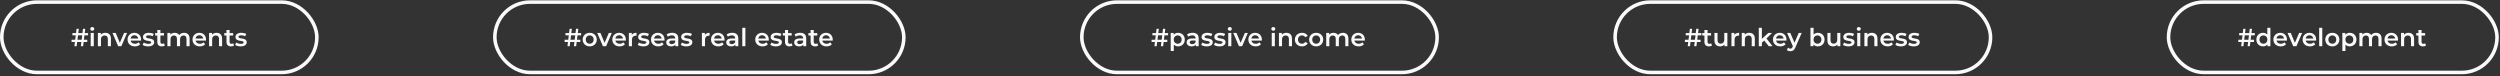 <?xml version="1.0" encoding="UTF-8"?> <svg xmlns="http://www.w3.org/2000/svg" width="1118" height="34" viewBox="0 0 1118 34" fill="none"><rect x="0" y="0" width="1118" height="34" fill="#333333" stroke="none"/><rect x="0.794" y="0.936" width="140.905" height="31.46" rx="15.73" stroke="#FAFAFA" stroke-width="1.587"></rect><path d="M36.157 20.666L37.113 12.888H38.124L37.168 20.666H36.157ZM32.002 18.777V17.766H39.024V18.777H32.002ZM33.268 20.666L34.235 12.888H35.246L34.279 20.666H33.268ZM32.379 15.788V14.777H39.379L39.391 15.788H32.379ZM40.556 20.666V14.733H41.945V20.666H40.556ZM41.257 13.755C40.997 13.755 40.782 13.673 40.612 13.511C40.449 13.348 40.368 13.151 40.368 12.922C40.368 12.684 40.449 12.488 40.612 12.333C40.782 12.17 40.997 12.088 41.257 12.088C41.516 12.088 41.727 12.166 41.89 12.322C42.06 12.47 42.145 12.659 42.145 12.888C42.145 13.133 42.064 13.34 41.901 13.511C41.738 13.673 41.523 13.755 41.257 13.755ZM47.135 14.666C47.609 14.666 48.031 14.759 48.402 14.944C48.779 15.129 49.076 15.414 49.291 15.799C49.505 16.177 49.613 16.666 49.613 17.266V20.666H48.224V17.444C48.224 16.918 48.098 16.525 47.846 16.266C47.602 16.007 47.257 15.877 46.813 15.877C46.487 15.877 46.198 15.944 45.946 16.077C45.694 16.21 45.498 16.41 45.357 16.677C45.224 16.936 45.157 17.266 45.157 17.666V20.666H43.768V14.733H45.09V16.333L44.857 15.844C45.065 15.466 45.365 15.177 45.757 14.977C46.157 14.77 46.617 14.666 47.135 14.666ZM52.844 20.666L50.3 14.733H51.744L53.933 19.966H53.222L55.488 14.733H56.822L54.277 20.666H52.844ZM60.316 20.744C59.657 20.744 59.079 20.614 58.583 20.355C58.094 20.088 57.712 19.725 57.438 19.266C57.171 18.807 57.038 18.285 57.038 17.699C57.038 17.107 57.168 16.584 57.427 16.133C57.694 15.673 58.057 15.314 58.516 15.055C58.983 14.796 59.512 14.666 60.105 14.666C60.683 14.666 61.197 14.792 61.649 15.044C62.101 15.296 62.457 15.651 62.716 16.11C62.975 16.57 63.105 17.11 63.105 17.733C63.105 17.792 63.101 17.859 63.094 17.933C63.094 18.007 63.09 18.077 63.083 18.144H58.138V17.222H62.349L61.805 17.511C61.812 17.17 61.742 16.87 61.594 16.61C61.446 16.351 61.242 16.148 60.983 15.999C60.731 15.851 60.438 15.777 60.105 15.777C59.764 15.777 59.464 15.851 59.205 15.999C58.953 16.148 58.753 16.355 58.605 16.622C58.464 16.881 58.394 17.188 58.394 17.544V17.766C58.394 18.122 58.475 18.436 58.638 18.71C58.801 18.985 59.031 19.196 59.327 19.344C59.623 19.492 59.964 19.566 60.349 19.566C60.683 19.566 60.983 19.514 61.249 19.41C61.516 19.307 61.753 19.144 61.96 18.922L62.705 19.777C62.438 20.088 62.101 20.329 61.694 20.499C61.294 20.662 60.834 20.744 60.316 20.744ZM66.272 20.744C65.776 20.744 65.298 20.681 64.839 20.555C64.387 20.422 64.028 20.262 63.761 20.077L64.294 19.022C64.561 19.192 64.88 19.333 65.25 19.444C65.62 19.555 65.991 19.61 66.361 19.61C66.798 19.61 67.113 19.551 67.306 19.433C67.506 19.314 67.606 19.155 67.606 18.955C67.606 18.792 67.539 18.67 67.406 18.588C67.272 18.499 67.098 18.433 66.883 18.388C66.668 18.344 66.428 18.303 66.161 18.266C65.902 18.229 65.639 18.181 65.372 18.122C65.113 18.055 64.876 17.962 64.661 17.844C64.446 17.718 64.272 17.551 64.139 17.344C64.006 17.136 63.939 16.862 63.939 16.522C63.939 16.144 64.046 15.818 64.261 15.544C64.476 15.262 64.776 15.047 65.161 14.899C65.554 14.744 66.017 14.666 66.55 14.666C66.95 14.666 67.354 14.71 67.761 14.799C68.168 14.888 68.506 15.014 68.772 15.177L68.239 16.233C67.957 16.062 67.672 15.947 67.383 15.888C67.102 15.822 66.82 15.788 66.539 15.788C66.117 15.788 65.802 15.851 65.594 15.977C65.394 16.103 65.294 16.262 65.294 16.455C65.294 16.633 65.361 16.766 65.494 16.855C65.628 16.944 65.802 17.014 66.017 17.066C66.231 17.118 66.469 17.162 66.728 17.199C66.994 17.229 67.257 17.277 67.517 17.344C67.776 17.41 68.013 17.503 68.228 17.622C68.45 17.733 68.628 17.892 68.761 18.099C68.894 18.307 68.961 18.577 68.961 18.91C68.961 19.281 68.85 19.603 68.628 19.877C68.413 20.151 68.106 20.366 67.706 20.522C67.306 20.67 66.828 20.744 66.272 20.744ZM72.391 20.744C71.739 20.744 71.235 20.577 70.879 20.244C70.524 19.903 70.346 19.403 70.346 18.744V13.422H71.735V18.71C71.735 18.992 71.805 19.21 71.946 19.366C72.094 19.522 72.298 19.599 72.557 19.599C72.868 19.599 73.128 19.518 73.335 19.355L73.724 20.344C73.561 20.477 73.361 20.577 73.124 20.644C72.887 20.71 72.642 20.744 72.391 20.744ZM69.368 15.888V14.777H73.324V15.888H69.368ZM82.355 14.666C82.829 14.666 83.248 14.759 83.611 14.944C83.981 15.129 84.27 15.414 84.478 15.799C84.685 16.177 84.789 16.666 84.789 17.266V20.666H83.4V17.444C83.4 16.918 83.285 16.525 83.055 16.266C82.826 16.007 82.496 15.877 82.066 15.877C81.763 15.877 81.492 15.944 81.255 16.077C81.026 16.21 80.844 16.407 80.711 16.666C80.585 16.925 80.522 17.255 80.522 17.655V20.666H79.133V17.444C79.133 16.918 79.018 16.525 78.789 16.266C78.559 16.007 78.229 15.877 77.8 15.877C77.496 15.877 77.226 15.944 76.989 16.077C76.759 16.21 76.578 16.407 76.444 16.666C76.318 16.925 76.255 17.255 76.255 17.655V20.666H74.866V14.733H76.189V16.311L75.955 15.844C76.155 15.459 76.444 15.166 76.822 14.966C77.207 14.766 77.644 14.666 78.133 14.666C78.689 14.666 79.17 14.803 79.578 15.077C79.992 15.351 80.266 15.766 80.4 16.322L79.855 16.133C80.048 15.688 80.366 15.333 80.811 15.066C81.255 14.799 81.77 14.666 82.355 14.666ZM89.363 20.744C88.704 20.744 88.126 20.614 87.63 20.355C87.141 20.088 86.76 19.725 86.485 19.266C86.219 18.807 86.085 18.285 86.085 17.699C86.085 17.107 86.215 16.584 86.474 16.133C86.741 15.673 87.104 15.314 87.563 15.055C88.03 14.796 88.559 14.666 89.152 14.666C89.73 14.666 90.245 14.792 90.697 15.044C91.148 15.296 91.504 15.651 91.763 16.11C92.022 16.57 92.152 17.11 92.152 17.733C92.152 17.792 92.148 17.859 92.141 17.933C92.141 18.007 92.137 18.077 92.13 18.144H87.185V17.222H91.397L90.852 17.511C90.859 17.17 90.789 16.87 90.641 16.61C90.493 16.351 90.289 16.148 90.03 15.999C89.778 15.851 89.485 15.777 89.152 15.777C88.811 15.777 88.511 15.851 88.252 15.999C88 16.148 87.8 16.355 87.652 16.622C87.511 16.881 87.441 17.188 87.441 17.544V17.766C87.441 18.122 87.522 18.436 87.685 18.71C87.848 18.985 88.078 19.196 88.374 19.344C88.671 19.492 89.011 19.566 89.397 19.566C89.73 19.566 90.03 19.514 90.296 19.41C90.563 19.307 90.8 19.144 91.008 18.922L91.752 19.777C91.485 20.088 91.148 20.329 90.741 20.499C90.341 20.662 89.882 20.744 89.363 20.744ZM96.853 14.666C97.327 14.666 97.749 14.759 98.12 14.944C98.497 15.129 98.794 15.414 99.008 15.799C99.223 16.177 99.331 16.666 99.331 17.266V20.666H97.942V17.444C97.942 16.918 97.816 16.525 97.564 16.266C97.32 16.007 96.975 15.877 96.531 15.877C96.205 15.877 95.916 15.944 95.664 16.077C95.412 16.21 95.216 16.41 95.075 16.677C94.942 16.936 94.875 17.266 94.875 17.666V20.666H93.486V14.733H94.808V16.333L94.575 15.844C94.782 15.466 95.082 15.177 95.475 14.977C95.875 14.77 96.334 14.666 96.853 14.666ZM103.326 20.744C102.674 20.744 102.17 20.577 101.815 20.244C101.459 19.903 101.281 19.403 101.281 18.744V13.422H102.67V18.71C102.67 18.992 102.741 19.21 102.881 19.366C103.03 19.522 103.233 19.599 103.493 19.599C103.804 19.599 104.063 19.518 104.27 19.355L104.659 20.344C104.496 20.477 104.296 20.577 104.059 20.644C103.822 20.71 103.578 20.744 103.326 20.744ZM100.304 15.888V14.777H104.259V15.888H100.304ZM107.635 20.744C107.139 20.744 106.661 20.681 106.202 20.555C105.75 20.422 105.391 20.262 105.124 20.077L105.657 19.022C105.924 19.192 106.242 19.333 106.613 19.444C106.983 19.555 107.354 19.61 107.724 19.61C108.161 19.61 108.476 19.551 108.668 19.433C108.868 19.314 108.968 19.155 108.968 18.955C108.968 18.792 108.902 18.67 108.768 18.588C108.635 18.499 108.461 18.433 108.246 18.388C108.031 18.344 107.791 18.303 107.524 18.266C107.265 18.229 107.002 18.181 106.735 18.122C106.476 18.055 106.239 17.962 106.024 17.844C105.809 17.718 105.635 17.551 105.502 17.344C105.368 17.136 105.302 16.862 105.302 16.522C105.302 16.144 105.409 15.818 105.624 15.544C105.839 15.262 106.139 15.047 106.524 14.899C106.917 14.744 107.38 14.666 107.913 14.666C108.313 14.666 108.717 14.71 109.124 14.799C109.531 14.888 109.868 15.014 110.135 15.177L109.602 16.233C109.32 16.062 109.035 15.947 108.746 15.888C108.465 15.822 108.183 15.788 107.902 15.788C107.48 15.788 107.165 15.851 106.957 15.977C106.757 16.103 106.657 16.262 106.657 16.455C106.657 16.633 106.724 16.766 106.857 16.855C106.991 16.944 107.165 17.014 107.38 17.066C107.594 17.118 107.831 17.162 108.091 17.199C108.357 17.229 108.62 17.277 108.88 17.344C109.139 17.41 109.376 17.503 109.591 17.622C109.813 17.733 109.991 17.892 110.124 18.099C110.257 18.307 110.324 18.577 110.324 18.91C110.324 19.281 110.213 19.603 109.991 19.877C109.776 20.151 109.468 20.366 109.068 20.522C108.668 20.67 108.191 20.744 107.635 20.744Z" fill="#FAFAFA"></path><rect x="221.286" y="0.936" width="182.905" height="31.46" rx="15.73" stroke="#FAFAFA" stroke-width="1.587"></rect><path d="M256.649 20.666L257.605 12.888H258.616L257.661 20.666H256.649ZM252.494 18.777V17.766H259.516V18.777H252.494ZM253.761 20.666L254.727 12.888H255.738L254.772 20.666H253.761ZM252.872 15.788V14.777H259.872L259.883 15.788H252.872ZM263.715 20.744C263.108 20.744 262.567 20.614 262.093 20.355C261.619 20.088 261.245 19.725 260.971 19.266C260.697 18.807 260.56 18.285 260.56 17.699C260.56 17.107 260.697 16.584 260.971 16.133C261.245 15.673 261.619 15.314 262.093 15.055C262.567 14.796 263.108 14.666 263.715 14.666C264.33 14.666 264.875 14.796 265.349 15.055C265.83 15.314 266.204 15.67 266.471 16.122C266.745 16.573 266.882 17.099 266.882 17.699C266.882 18.285 266.745 18.807 266.471 19.266C266.204 19.725 265.83 20.088 265.349 20.355C264.875 20.614 264.33 20.744 263.715 20.744ZM263.715 19.555C264.056 19.555 264.36 19.481 264.626 19.333C264.893 19.184 265.101 18.97 265.249 18.688C265.404 18.407 265.482 18.077 265.482 17.699C265.482 17.314 265.404 16.985 265.249 16.71C265.101 16.429 264.893 16.214 264.626 16.066C264.36 15.918 264.06 15.844 263.726 15.844C263.386 15.844 263.082 15.918 262.815 16.066C262.556 16.214 262.349 16.429 262.193 16.71C262.038 16.985 261.96 17.314 261.96 17.699C261.96 18.077 262.038 18.407 262.193 18.688C262.349 18.97 262.556 19.184 262.815 19.333C263.082 19.481 263.382 19.555 263.715 19.555ZM269.625 20.666L267.081 14.733H268.525L270.714 19.966H270.003L272.27 14.733H273.603L271.059 20.666H269.625ZM277.097 20.744C276.438 20.744 275.86 20.614 275.364 20.355C274.875 20.088 274.493 19.725 274.219 19.266C273.953 18.807 273.819 18.285 273.819 17.699C273.819 17.107 273.949 16.584 274.208 16.133C274.475 15.673 274.838 15.314 275.297 15.055C275.764 14.796 276.293 14.666 276.886 14.666C277.464 14.666 277.979 14.792 278.43 15.044C278.882 15.296 279.238 15.651 279.497 16.11C279.756 16.57 279.886 17.11 279.886 17.733C279.886 17.792 279.882 17.859 279.875 17.933C279.875 18.007 279.871 18.077 279.864 18.144H274.919V17.222H279.13L278.586 17.511C278.593 17.17 278.523 16.87 278.375 16.61C278.227 16.351 278.023 16.148 277.764 15.999C277.512 15.851 277.219 15.777 276.886 15.777C276.545 15.777 276.245 15.851 275.986 15.999C275.734 16.148 275.534 16.355 275.386 16.622C275.245 16.881 275.175 17.188 275.175 17.544V17.766C275.175 18.122 275.256 18.436 275.419 18.71C275.582 18.985 275.812 19.196 276.108 19.344C276.405 19.492 276.745 19.566 277.13 19.566C277.464 19.566 277.764 19.514 278.03 19.41C278.297 19.307 278.534 19.144 278.742 18.922L279.486 19.777C279.219 20.088 278.882 20.329 278.475 20.499C278.075 20.662 277.616 20.744 277.097 20.744ZM281.22 20.666V14.733H282.542V16.366L282.387 15.888C282.565 15.488 282.842 15.184 283.22 14.977C283.605 14.77 284.083 14.666 284.653 14.666V15.988C284.594 15.973 284.539 15.966 284.487 15.966C284.435 15.959 284.383 15.955 284.331 15.955C283.805 15.955 283.387 16.11 283.076 16.422C282.765 16.725 282.609 17.181 282.609 17.788V20.666H281.22ZM287.719 20.744C287.223 20.744 286.745 20.681 286.286 20.555C285.834 20.422 285.475 20.262 285.208 20.077L285.741 19.022C286.008 19.192 286.327 19.333 286.697 19.444C287.067 19.555 287.438 19.61 287.808 19.61C288.245 19.61 288.56 19.551 288.753 19.433C288.953 19.314 289.053 19.155 289.053 18.955C289.053 18.792 288.986 18.67 288.853 18.588C288.719 18.499 288.545 18.433 288.33 18.388C288.116 18.344 287.875 18.303 287.608 18.266C287.349 18.229 287.086 18.181 286.819 18.122C286.56 18.055 286.323 17.962 286.108 17.844C285.893 17.718 285.719 17.551 285.586 17.344C285.453 17.136 285.386 16.862 285.386 16.522C285.386 16.144 285.493 15.818 285.708 15.544C285.923 15.262 286.223 15.047 286.608 14.899C287.001 14.744 287.464 14.666 287.997 14.666C288.397 14.666 288.801 14.71 289.208 14.799C289.616 14.888 289.953 15.014 290.219 15.177L289.686 16.233C289.404 16.062 289.119 15.947 288.83 15.888C288.549 15.822 288.267 15.788 287.986 15.788C287.564 15.788 287.249 15.851 287.041 15.977C286.841 16.103 286.741 16.262 286.741 16.455C286.741 16.633 286.808 16.766 286.941 16.855C287.075 16.944 287.249 17.014 287.464 17.066C287.679 17.118 287.916 17.162 288.175 17.199C288.441 17.229 288.704 17.277 288.964 17.344C289.223 17.41 289.46 17.503 289.675 17.622C289.897 17.733 290.075 17.892 290.208 18.099C290.341 18.307 290.408 18.577 290.408 18.91C290.408 19.281 290.297 19.603 290.075 19.877C289.86 20.151 289.553 20.366 289.153 20.522C288.753 20.67 288.275 20.744 287.719 20.744ZM294.393 20.744C293.734 20.744 293.156 20.614 292.66 20.355C292.171 20.088 291.789 19.725 291.515 19.266C291.249 18.807 291.115 18.285 291.115 17.699C291.115 17.107 291.245 16.584 291.504 16.133C291.771 15.673 292.134 15.314 292.593 15.055C293.06 14.796 293.589 14.666 294.182 14.666C294.76 14.666 295.275 14.792 295.726 15.044C296.178 15.296 296.534 15.651 296.793 16.11C297.052 16.57 297.182 17.11 297.182 17.733C297.182 17.792 297.178 17.859 297.171 17.933C297.171 18.007 297.167 18.077 297.16 18.144H292.215V17.222H296.426L295.882 17.511C295.889 17.17 295.819 16.87 295.671 16.61C295.523 16.351 295.319 16.148 295.06 15.999C294.808 15.851 294.515 15.777 294.182 15.777C293.841 15.777 293.541 15.851 293.282 15.999C293.03 16.148 292.83 16.355 292.682 16.622C292.541 16.881 292.471 17.188 292.471 17.544V17.766C292.471 18.122 292.552 18.436 292.715 18.71C292.878 18.985 293.108 19.196 293.404 19.344C293.701 19.492 294.041 19.566 294.426 19.566C294.76 19.566 295.06 19.514 295.326 19.41C295.593 19.307 295.83 19.144 296.038 18.922L296.782 19.777C296.515 20.088 296.178 20.329 295.771 20.499C295.371 20.662 294.912 20.744 294.393 20.744ZM302.009 20.666V19.466L301.931 19.21V17.11C301.931 16.703 301.809 16.388 301.564 16.166C301.32 15.936 300.95 15.822 300.453 15.822C300.12 15.822 299.79 15.873 299.464 15.977C299.146 16.081 298.876 16.225 298.653 16.41L298.109 15.399C298.427 15.155 298.805 14.973 299.242 14.855C299.687 14.729 300.146 14.666 300.62 14.666C301.479 14.666 302.142 14.873 302.609 15.288C303.083 15.696 303.32 16.329 303.32 17.188V20.666H302.009ZM300.142 20.744C299.698 20.744 299.309 20.67 298.976 20.522C298.642 20.366 298.383 20.155 298.198 19.888C298.02 19.614 297.931 19.307 297.931 18.966C297.931 18.633 298.009 18.333 298.164 18.066C298.327 17.799 298.59 17.588 298.953 17.433C299.316 17.277 299.798 17.199 300.398 17.199H302.12V18.122H300.498C300.024 18.122 299.705 18.199 299.542 18.355C299.379 18.503 299.298 18.688 299.298 18.91C299.298 19.162 299.398 19.362 299.598 19.511C299.798 19.659 300.076 19.733 300.431 19.733C300.772 19.733 301.076 19.655 301.342 19.499C301.616 19.344 301.813 19.114 301.931 18.811L302.164 19.644C302.031 19.992 301.79 20.262 301.442 20.455C301.102 20.648 300.668 20.744 300.142 20.744ZM306.936 20.744C306.44 20.744 305.962 20.681 305.503 20.555C305.051 20.422 304.691 20.262 304.425 20.077L304.958 19.022C305.225 19.192 305.543 19.333 305.914 19.444C306.284 19.555 306.654 19.61 307.025 19.61C307.462 19.61 307.777 19.551 307.969 19.433C308.169 19.314 308.269 19.155 308.269 18.955C308.269 18.792 308.203 18.67 308.069 18.588C307.936 18.499 307.762 18.433 307.547 18.388C307.332 18.344 307.091 18.303 306.825 18.266C306.565 18.229 306.303 18.181 306.036 18.122C305.777 18.055 305.54 17.962 305.325 17.844C305.11 17.718 304.936 17.551 304.803 17.344C304.669 17.136 304.603 16.862 304.603 16.522C304.603 16.144 304.71 15.818 304.925 15.544C305.14 15.262 305.44 15.047 305.825 14.899C306.217 14.744 306.68 14.666 307.214 14.666C307.614 14.666 308.017 14.71 308.425 14.799C308.832 14.888 309.169 15.014 309.436 15.177L308.903 16.233C308.621 16.062 308.336 15.947 308.047 15.888C307.765 15.822 307.484 15.788 307.203 15.788C306.78 15.788 306.465 15.851 306.258 15.977C306.058 16.103 305.958 16.262 305.958 16.455C305.958 16.633 306.025 16.766 306.158 16.855C306.291 16.944 306.465 17.014 306.68 17.066C306.895 17.118 307.132 17.162 307.391 17.199C307.658 17.229 307.921 17.277 308.18 17.344C308.44 17.41 308.677 17.503 308.891 17.622C309.114 17.733 309.291 17.892 309.425 18.099C309.558 18.307 309.625 18.577 309.625 18.91C309.625 19.281 309.514 19.603 309.291 19.877C309.077 20.151 308.769 20.366 308.369 20.522C307.969 20.67 307.491 20.744 306.936 20.744ZM313.892 20.666V14.733H315.214V16.366L315.058 15.888C315.236 15.488 315.514 15.184 315.892 14.977C316.277 14.77 316.755 14.666 317.325 14.666V15.988C317.266 15.973 317.21 15.966 317.158 15.966C317.106 15.959 317.055 15.955 317.003 15.955C316.477 15.955 316.058 16.11 315.747 16.422C315.436 16.725 315.28 17.181 315.28 17.788V20.666H313.892ZM321.238 20.744C320.578 20.744 320.001 20.614 319.504 20.355C319.016 20.088 318.634 19.725 318.36 19.266C318.093 18.807 317.96 18.285 317.96 17.699C317.96 17.107 318.09 16.584 318.349 16.133C318.616 15.673 318.978 15.314 319.438 15.055C319.904 14.796 320.434 14.666 321.027 14.666C321.604 14.666 322.119 14.792 322.571 15.044C323.023 15.296 323.378 15.651 323.638 16.11C323.897 16.57 324.027 17.11 324.027 17.733C324.027 17.792 324.023 17.859 324.016 17.933C324.016 18.007 324.012 18.077 324.004 18.144H319.06V17.222H323.271L322.727 17.511C322.734 17.17 322.664 16.87 322.516 16.61C322.367 16.351 322.164 16.148 321.904 15.999C321.653 15.851 321.36 15.777 321.027 15.777C320.686 15.777 320.386 15.851 320.127 15.999C319.875 16.148 319.675 16.355 319.527 16.622C319.386 16.881 319.316 17.188 319.316 17.544V17.766C319.316 18.122 319.397 18.436 319.56 18.71C319.723 18.985 319.953 19.196 320.249 19.344C320.545 19.492 320.886 19.566 321.271 19.566C321.604 19.566 321.904 19.514 322.171 19.41C322.438 19.307 322.675 19.144 322.882 18.922L323.627 19.777C323.36 20.088 323.023 20.329 322.616 20.499C322.216 20.662 321.756 20.744 321.238 20.744ZM328.854 20.666V19.466L328.776 19.21V17.11C328.776 16.703 328.654 16.388 328.409 16.166C328.165 15.936 327.794 15.822 327.298 15.822C326.965 15.822 326.635 15.873 326.309 15.977C325.991 16.081 325.72 16.225 325.498 16.41L324.954 15.399C325.272 15.155 325.65 14.973 326.087 14.855C326.531 14.729 326.991 14.666 327.465 14.666C328.324 14.666 328.987 14.873 329.454 15.288C329.928 15.696 330.165 16.329 330.165 17.188V20.666H328.854ZM326.987 20.744C326.542 20.744 326.154 20.67 325.82 20.522C325.487 20.366 325.228 20.155 325.042 19.888C324.865 19.614 324.776 19.307 324.776 18.966C324.776 18.633 324.854 18.333 325.009 18.066C325.172 17.799 325.435 17.588 325.798 17.433C326.161 17.277 326.642 17.199 327.242 17.199H328.965V18.122H327.342C326.868 18.122 326.55 18.199 326.387 18.355C326.224 18.503 326.142 18.688 326.142 18.91C326.142 19.162 326.242 19.362 326.442 19.511C326.642 19.659 326.92 19.733 327.276 19.733C327.617 19.733 327.92 19.655 328.187 19.499C328.461 19.344 328.657 19.114 328.776 18.811L329.009 19.644C328.876 19.992 328.635 20.262 328.287 20.455C327.946 20.648 327.513 20.744 326.987 20.744ZM331.947 20.666V12.422H333.336V20.666H331.947ZM341.019 20.744C340.359 20.744 339.782 20.614 339.285 20.355C338.796 20.088 338.415 19.725 338.141 19.266C337.874 18.807 337.741 18.285 337.741 17.699C337.741 17.107 337.87 16.584 338.13 16.133C338.396 15.673 338.759 15.314 339.219 15.055C339.685 14.796 340.215 14.666 340.807 14.666C341.385 14.666 341.9 14.792 342.352 15.044C342.804 15.296 343.159 15.651 343.419 16.11C343.678 16.57 343.807 17.11 343.807 17.733C343.807 17.792 343.804 17.859 343.796 17.933C343.796 18.007 343.793 18.077 343.785 18.144H338.841V17.222H343.052L342.507 17.511C342.515 17.17 342.444 16.87 342.296 16.61C342.148 16.351 341.944 16.148 341.685 15.999C341.433 15.851 341.141 15.777 340.807 15.777C340.467 15.777 340.167 15.851 339.907 15.999C339.656 16.148 339.456 16.355 339.307 16.622C339.167 16.881 339.096 17.188 339.096 17.544V17.766C339.096 18.122 339.178 18.436 339.341 18.71C339.504 18.985 339.733 19.196 340.03 19.344C340.326 19.492 340.667 19.566 341.052 19.566C341.385 19.566 341.685 19.514 341.952 19.41C342.219 19.307 342.456 19.144 342.663 18.922L343.407 19.777C343.141 20.088 342.804 20.329 342.396 20.499C341.996 20.662 341.537 20.744 341.019 20.744ZM346.975 20.744C346.479 20.744 346.001 20.681 345.542 20.555C345.09 20.422 344.73 20.262 344.464 20.077L344.997 19.022C345.264 19.192 345.582 19.333 345.953 19.444C346.323 19.555 346.693 19.61 347.064 19.61C347.501 19.61 347.816 19.551 348.008 19.433C348.208 19.314 348.308 19.155 348.308 18.955C348.308 18.792 348.242 18.67 348.108 18.588C347.975 18.499 347.801 18.433 347.586 18.388C347.371 18.344 347.13 18.303 346.864 18.266C346.605 18.229 346.342 18.181 346.075 18.122C345.816 18.055 345.579 17.962 345.364 17.844C345.149 17.718 344.975 17.551 344.842 17.344C344.708 17.136 344.642 16.862 344.642 16.522C344.642 16.144 344.749 15.818 344.964 15.544C345.179 15.262 345.479 15.047 345.864 14.899C346.256 14.744 346.719 14.666 347.253 14.666C347.653 14.666 348.056 14.71 348.464 14.799C348.871 14.888 349.208 15.014 349.475 15.177L348.942 16.233C348.66 16.062 348.375 15.947 348.086 15.888C347.805 15.822 347.523 15.788 347.242 15.788C346.819 15.788 346.505 15.851 346.297 15.977C346.097 16.103 345.997 16.262 345.997 16.455C345.997 16.633 346.064 16.766 346.197 16.855C346.33 16.944 346.505 17.014 346.719 17.066C346.934 17.118 347.171 17.162 347.43 17.199C347.697 17.229 347.96 17.277 348.219 17.344C348.479 17.41 348.716 17.503 348.93 17.622C349.153 17.733 349.33 17.892 349.464 18.099C349.597 18.307 349.664 18.577 349.664 18.91C349.664 19.281 349.553 19.603 349.33 19.877C349.116 20.151 348.808 20.366 348.408 20.522C348.008 20.67 347.53 20.744 346.975 20.744ZM353.093 20.744C352.441 20.744 351.938 20.577 351.582 20.244C351.227 19.903 351.049 19.403 351.049 18.744V13.422H352.438V18.71C352.438 18.992 352.508 19.21 352.649 19.366C352.797 19.522 353.001 19.599 353.26 19.599C353.571 19.599 353.83 19.518 354.038 19.355L354.427 20.344C354.264 20.477 354.064 20.577 353.827 20.644C353.59 20.71 353.345 20.744 353.093 20.744ZM350.071 15.888V14.777H354.027V15.888H350.071ZM359.225 20.666V19.466L359.147 19.21V17.11C359.147 16.703 359.025 16.388 358.78 16.166C358.536 15.936 358.165 15.822 357.669 15.822C357.336 15.822 357.006 15.873 356.68 15.977C356.362 16.081 356.091 16.225 355.869 16.41L355.325 15.399C355.643 15.155 356.021 14.973 356.458 14.855C356.902 14.729 357.362 14.666 357.836 14.666C358.695 14.666 359.358 14.873 359.825 15.288C360.299 15.696 360.536 16.329 360.536 17.188V20.666H359.225ZM357.358 20.744C356.914 20.744 356.525 20.67 356.191 20.522C355.858 20.366 355.599 20.155 355.414 19.888C355.236 19.614 355.147 19.307 355.147 18.966C355.147 18.633 355.225 18.333 355.38 18.066C355.543 17.799 355.806 17.588 356.169 17.433C356.532 17.277 357.014 17.199 357.614 17.199H359.336V18.122H357.714C357.239 18.122 356.921 18.199 356.758 18.355C356.595 18.503 356.514 18.688 356.514 18.91C356.514 19.162 356.614 19.362 356.814 19.511C357.014 19.659 357.291 19.733 357.647 19.733C357.988 19.733 358.291 19.655 358.558 19.499C358.832 19.344 359.028 19.114 359.147 18.811L359.38 19.644C359.247 19.992 359.006 20.262 358.658 20.455C358.317 20.648 357.884 20.744 357.358 20.744ZM364.552 20.744C363.9 20.744 363.396 20.577 363.04 20.244C362.685 19.903 362.507 19.403 362.507 18.744V13.422H363.896V18.71C363.896 18.992 363.966 19.21 364.107 19.366C364.255 19.522 364.459 19.599 364.718 19.599C365.029 19.599 365.289 19.518 365.496 19.355L365.885 20.344C365.722 20.477 365.522 20.577 365.285 20.644C365.048 20.71 364.803 20.744 364.552 20.744ZM361.529 15.888V14.777H365.485V15.888H361.529ZM369.621 20.744C368.962 20.744 368.384 20.614 367.888 20.355C367.399 20.088 367.017 19.725 366.743 19.266C366.477 18.807 366.343 18.285 366.343 17.699C366.343 17.107 366.473 16.584 366.732 16.133C366.999 15.673 367.362 15.314 367.821 15.055C368.288 14.796 368.817 14.666 369.41 14.666C369.988 14.666 370.502 14.792 370.954 15.044C371.406 15.296 371.762 15.651 372.021 16.11C372.28 16.57 372.41 17.11 372.41 17.733C372.41 17.792 372.406 17.859 372.399 17.933C372.399 18.007 372.395 18.077 372.388 18.144H367.443V17.222H371.654L371.11 17.511C371.117 17.17 371.047 16.87 370.899 16.61C370.751 16.351 370.547 16.148 370.288 15.999C370.036 15.851 369.743 15.777 369.41 15.777C369.069 15.777 368.769 15.851 368.51 15.999C368.258 16.148 368.058 16.355 367.91 16.622C367.769 16.881 367.699 17.188 367.699 17.544V17.766C367.699 18.122 367.78 18.436 367.943 18.71C368.106 18.985 368.336 19.196 368.632 19.344C368.928 19.492 369.269 19.566 369.654 19.566C369.988 19.566 370.288 19.514 370.554 19.41C370.821 19.307 371.058 19.144 371.265 18.922L372.01 19.777C371.743 20.088 371.406 20.329 370.999 20.499C370.599 20.662 370.14 20.744 369.621 20.744Z" fill="#FAFAFA"></path><rect x="483.778" y="0.936" width="158.905" height="31.46" rx="15.73" stroke="#FAFAFA" stroke-width="1.587"></rect><path d="M519.142 20.666L520.097 12.888H521.108L520.153 20.666H519.142ZM514.986 18.777V17.766H522.008V18.777H514.986ZM516.253 20.666L517.219 12.888H518.23L517.264 20.666H516.253ZM515.364 15.788V14.777H522.364L522.375 15.788H515.364ZM526.83 20.744C526.348 20.744 525.908 20.633 525.508 20.41C525.115 20.188 524.8 19.855 524.563 19.41C524.333 18.959 524.219 18.388 524.219 17.699C524.219 17.003 524.33 16.433 524.552 15.988C524.782 15.544 525.093 15.214 525.485 14.999C525.878 14.777 526.326 14.666 526.83 14.666C527.415 14.666 527.93 14.792 528.374 15.044C528.826 15.296 529.182 15.648 529.441 16.099C529.708 16.551 529.841 17.084 529.841 17.699C529.841 18.314 529.708 18.851 529.441 19.311C529.182 19.762 528.826 20.114 528.374 20.366C527.93 20.618 527.415 20.744 526.83 20.744ZM523.541 22.822V14.733H524.863V16.133L524.819 17.71L524.93 19.288V22.822H523.541ZM526.674 19.555C527.008 19.555 527.304 19.481 527.563 19.333C527.83 19.184 528.041 18.97 528.196 18.688C528.352 18.407 528.43 18.077 528.43 17.699C528.43 17.314 528.352 16.985 528.196 16.71C528.041 16.429 527.83 16.214 527.563 16.066C527.304 15.918 527.008 15.844 526.674 15.844C526.341 15.844 526.041 15.918 525.774 16.066C525.508 16.214 525.296 16.429 525.141 16.71C524.985 16.985 524.908 17.314 524.908 17.699C524.908 18.077 524.985 18.407 525.141 18.688C525.296 18.97 525.508 19.184 525.774 19.333C526.041 19.481 526.341 19.555 526.674 19.555ZM534.738 20.666V19.466L534.66 19.21V17.11C534.66 16.703 534.538 16.388 534.293 16.166C534.049 15.936 533.678 15.822 533.182 15.822C532.849 15.822 532.519 15.873 532.193 15.977C531.875 16.081 531.604 16.225 531.382 16.41L530.838 15.399C531.156 15.155 531.534 14.973 531.971 14.855C532.415 14.729 532.875 14.666 533.349 14.666C534.208 14.666 534.871 14.873 535.338 15.288C535.812 15.696 536.049 16.329 536.049 17.188V20.666H534.738ZM532.871 20.744C532.427 20.744 532.038 20.67 531.704 20.522C531.371 20.366 531.112 20.155 530.927 19.888C530.749 19.614 530.66 19.307 530.66 18.966C530.66 18.633 530.738 18.333 530.893 18.066C531.056 17.799 531.319 17.588 531.682 17.433C532.045 17.277 532.527 17.199 533.127 17.199H534.849V18.122H533.227C532.752 18.122 532.434 18.199 532.271 18.355C532.108 18.503 532.027 18.688 532.027 18.91C532.027 19.162 532.127 19.362 532.327 19.511C532.527 19.659 532.804 19.733 533.16 19.733C533.501 19.733 533.804 19.655 534.071 19.499C534.345 19.344 534.541 19.114 534.66 18.811L534.893 19.644C534.76 19.992 534.519 20.262 534.171 20.455C533.83 20.648 533.397 20.744 532.871 20.744ZM539.665 20.744C539.168 20.744 538.691 20.681 538.231 20.555C537.779 20.422 537.42 20.262 537.153 20.077L537.687 19.022C537.953 19.192 538.272 19.333 538.642 19.444C539.013 19.555 539.383 19.61 539.753 19.61C540.191 19.61 540.505 19.551 540.698 19.433C540.898 19.314 540.998 19.155 540.998 18.955C540.998 18.792 540.931 18.67 540.798 18.588C540.665 18.499 540.491 18.433 540.276 18.388C540.061 18.344 539.82 18.303 539.553 18.266C539.294 18.229 539.031 18.181 538.765 18.122C538.505 18.055 538.268 17.962 538.053 17.844C537.839 17.718 537.665 17.551 537.531 17.344C537.398 17.136 537.331 16.862 537.331 16.522C537.331 16.144 537.439 15.818 537.653 15.544C537.868 15.262 538.168 15.047 538.553 14.899C538.946 14.744 539.409 14.666 539.942 14.666C540.342 14.666 540.746 14.71 541.153 14.799C541.561 14.888 541.898 15.014 542.165 15.177L541.631 16.233C541.35 16.062 541.065 15.947 540.776 15.888C540.494 15.822 540.213 15.788 539.931 15.788C539.509 15.788 539.194 15.851 538.987 15.977C538.787 16.103 538.687 16.262 538.687 16.455C538.687 16.633 538.753 16.766 538.887 16.855C539.02 16.944 539.194 17.014 539.409 17.066C539.624 17.118 539.861 17.162 540.12 17.199C540.387 17.229 540.65 17.277 540.909 17.344C541.168 17.41 541.405 17.503 541.62 17.622C541.842 17.733 542.02 17.892 542.153 18.099C542.287 18.307 542.353 18.577 542.353 18.91C542.353 19.281 542.242 19.603 542.02 19.877C541.805 20.151 541.498 20.366 541.098 20.522C540.698 20.67 540.22 20.744 539.665 20.744ZM545.383 20.744C544.887 20.744 544.409 20.681 543.95 20.555C543.498 20.422 543.138 20.262 542.872 20.077L543.405 19.022C543.672 19.192 543.99 19.333 544.361 19.444C544.731 19.555 545.101 19.61 545.472 19.61C545.909 19.61 546.224 19.551 546.416 19.433C546.616 19.314 546.716 19.155 546.716 18.955C546.716 18.792 546.65 18.67 546.516 18.588C546.383 18.499 546.209 18.433 545.994 18.388C545.779 18.344 545.538 18.303 545.272 18.266C545.013 18.229 544.75 18.181 544.483 18.122C544.224 18.055 543.987 17.962 543.772 17.844C543.557 17.718 543.383 17.551 543.25 17.344C543.116 17.136 543.05 16.862 543.05 16.522C543.05 16.144 543.157 15.818 543.372 15.544C543.587 15.262 543.887 15.047 544.272 14.899C544.664 14.744 545.127 14.666 545.661 14.666C546.061 14.666 546.464 14.71 546.872 14.799C547.279 14.888 547.616 15.014 547.883 15.177L547.35 16.233C547.068 16.062 546.783 15.947 546.494 15.888C546.213 15.822 545.931 15.788 545.65 15.788C545.227 15.788 544.913 15.851 544.705 15.977C544.505 16.103 544.405 16.262 544.405 16.455C544.405 16.633 544.472 16.766 544.605 16.855C544.738 16.944 544.913 17.014 545.127 17.066C545.342 17.118 545.579 17.162 545.838 17.199C546.105 17.229 546.368 17.277 546.627 17.344C546.887 17.41 547.124 17.503 547.338 17.622C547.561 17.733 547.738 17.892 547.872 18.099C548.005 18.307 548.072 18.577 548.072 18.91C548.072 19.281 547.961 19.603 547.738 19.877C547.524 20.151 547.216 20.366 546.816 20.522C546.416 20.67 545.938 20.744 545.383 20.744ZM549.268 20.666V14.733H550.657V20.666H549.268ZM549.968 13.755C549.709 13.755 549.494 13.673 549.323 13.511C549.16 13.348 549.079 13.151 549.079 12.922C549.079 12.684 549.16 12.488 549.323 12.333C549.494 12.17 549.709 12.088 549.968 12.088C550.227 12.088 550.438 12.166 550.601 12.322C550.772 12.47 550.857 12.659 550.857 12.888C550.857 13.133 550.775 13.34 550.612 13.511C550.449 13.673 550.235 13.755 549.968 13.755ZM554.057 20.666L551.513 14.733H552.957L555.146 19.966H554.435L556.702 14.733H558.035L555.491 20.666H554.057ZM561.529 20.744C560.87 20.744 560.292 20.614 559.796 20.355C559.307 20.088 558.926 19.725 558.652 19.266C558.385 18.807 558.252 18.285 558.252 17.699C558.252 17.107 558.381 16.584 558.641 16.133C558.907 15.673 559.27 15.314 559.729 15.055C560.196 14.796 560.726 14.666 561.318 14.666C561.896 14.666 562.411 14.792 562.863 15.044C563.315 15.296 563.67 15.651 563.929 16.11C564.189 16.57 564.318 17.11 564.318 17.733C564.318 17.792 564.315 17.859 564.307 17.933C564.307 18.007 564.303 18.077 564.296 18.144H559.352V17.222H563.563L563.018 17.511C563.026 17.17 562.955 16.87 562.807 16.61C562.659 16.351 562.455 16.148 562.196 15.999C561.944 15.851 561.652 15.777 561.318 15.777C560.978 15.777 560.678 15.851 560.418 15.999C560.166 16.148 559.966 16.355 559.818 16.622C559.678 16.881 559.607 17.188 559.607 17.544V17.766C559.607 18.122 559.689 18.436 559.852 18.71C560.015 18.985 560.244 19.196 560.541 19.344C560.837 19.492 561.178 19.566 561.563 19.566C561.896 19.566 562.196 19.514 562.463 19.41C562.729 19.307 562.966 19.144 563.174 18.922L563.918 19.777C563.652 20.088 563.315 20.329 562.907 20.499C562.507 20.662 562.048 20.744 561.529 20.744ZM568.723 20.666V14.733H570.112V20.666H568.723ZM569.423 13.755C569.164 13.755 568.949 13.673 568.779 13.511C568.616 13.348 568.534 13.151 568.534 12.922C568.534 12.684 568.616 12.488 568.779 12.333C568.949 12.17 569.164 12.088 569.423 12.088C569.682 12.088 569.894 12.166 570.057 12.322C570.227 12.47 570.312 12.659 570.312 12.888C570.312 13.133 570.231 13.34 570.068 13.511C569.905 13.673 569.69 13.755 569.423 13.755ZM575.302 14.666C575.776 14.666 576.198 14.759 576.568 14.944C576.946 15.129 577.242 15.414 577.457 15.799C577.672 16.177 577.779 16.666 577.779 17.266V20.666H576.391V17.444C576.391 16.918 576.265 16.525 576.013 16.266C575.768 16.007 575.424 15.877 574.979 15.877C574.653 15.877 574.365 15.944 574.113 16.077C573.861 16.21 573.665 16.41 573.524 16.677C573.391 16.936 573.324 17.266 573.324 17.666V20.666H571.935V14.733H573.257V16.333L573.024 15.844C573.231 15.466 573.531 15.177 573.924 14.977C574.324 14.77 574.783 14.666 575.302 14.666ZM582.274 20.744C581.652 20.744 581.097 20.614 580.608 20.355C580.126 20.088 579.748 19.725 579.474 19.266C579.2 18.807 579.063 18.285 579.063 17.699C579.063 17.107 579.2 16.584 579.474 16.133C579.748 15.673 580.126 15.314 580.608 15.055C581.097 14.796 581.652 14.666 582.274 14.666C582.852 14.666 583.36 14.784 583.797 15.022C584.241 15.251 584.578 15.592 584.808 16.044L583.741 16.666C583.563 16.384 583.345 16.177 583.086 16.044C582.834 15.911 582.56 15.844 582.263 15.844C581.923 15.844 581.615 15.918 581.341 16.066C581.067 16.214 580.852 16.429 580.697 16.71C580.541 16.985 580.463 17.314 580.463 17.699C580.463 18.084 580.541 18.418 580.697 18.699C580.852 18.973 581.067 19.184 581.341 19.333C581.615 19.481 581.923 19.555 582.263 19.555C582.56 19.555 582.834 19.488 583.086 19.355C583.345 19.222 583.563 19.014 583.741 18.733L584.808 19.355C584.578 19.799 584.241 20.144 583.797 20.388C583.36 20.625 582.852 20.744 582.274 20.744ZM588.588 20.744C587.981 20.744 587.44 20.614 586.966 20.355C586.492 20.088 586.118 19.725 585.844 19.266C585.57 18.807 585.433 18.285 585.433 17.699C585.433 17.107 585.57 16.584 585.844 16.133C586.118 15.673 586.492 15.314 586.966 15.055C587.44 14.796 587.981 14.666 588.588 14.666C589.203 14.666 589.747 14.796 590.222 15.055C590.703 15.314 591.077 15.67 591.344 16.122C591.618 16.573 591.755 17.099 591.755 17.699C591.755 18.285 591.618 18.807 591.344 19.266C591.077 19.725 590.703 20.088 590.222 20.355C589.747 20.614 589.203 20.744 588.588 20.744ZM588.588 19.555C588.929 19.555 589.233 19.481 589.499 19.333C589.766 19.184 589.973 18.97 590.122 18.688C590.277 18.407 590.355 18.077 590.355 17.699C590.355 17.314 590.277 16.985 590.122 16.71C589.973 16.429 589.766 16.214 589.499 16.066C589.233 15.918 588.933 15.844 588.599 15.844C588.259 15.844 587.955 15.918 587.688 16.066C587.429 16.214 587.222 16.429 587.066 16.71C586.91 16.985 586.833 17.314 586.833 17.699C586.833 18.077 586.91 18.407 587.066 18.688C587.222 18.97 587.429 19.184 587.688 19.333C587.955 19.481 588.255 19.555 588.588 19.555ZM600.572 14.666C601.046 14.666 601.464 14.759 601.827 14.944C602.198 15.129 602.487 15.414 602.694 15.799C602.902 16.177 603.005 16.666 603.005 17.266V20.666H601.616V17.444C601.616 16.918 601.502 16.525 601.272 16.266C601.042 16.007 600.713 15.877 600.283 15.877C599.979 15.877 599.709 15.944 599.472 16.077C599.242 16.21 599.061 16.407 598.927 16.666C598.802 16.925 598.739 17.255 598.739 17.655V20.666H597.35V17.444C597.35 16.918 597.235 16.525 597.005 16.266C596.776 16.007 596.446 15.877 596.016 15.877C595.713 15.877 595.442 15.944 595.205 16.077C594.976 16.21 594.794 16.407 594.661 16.666C594.535 16.925 594.472 17.255 594.472 17.655V20.666H593.083V14.733H594.405V16.311L594.172 15.844C594.372 15.459 594.661 15.166 595.039 14.966C595.424 14.766 595.861 14.666 596.35 14.666C596.905 14.666 597.387 14.803 597.794 15.077C598.209 15.351 598.483 15.766 598.616 16.322L598.072 16.133C598.264 15.688 598.583 15.333 599.027 15.066C599.472 14.799 599.987 14.666 600.572 14.666ZM607.58 20.744C606.921 20.744 606.343 20.614 605.846 20.355C605.358 20.088 604.976 19.725 604.702 19.266C604.435 18.807 604.302 18.285 604.302 17.699C604.302 17.107 604.432 16.584 604.691 16.133C604.958 15.673 605.321 15.314 605.78 15.055C606.246 14.796 606.776 14.666 607.369 14.666C607.946 14.666 608.461 14.792 608.913 15.044C609.365 15.296 609.721 15.651 609.98 16.11C610.239 16.57 610.369 17.11 610.369 17.733C610.369 17.792 610.365 17.859 610.358 17.933C610.358 18.007 610.354 18.077 610.346 18.144H605.402V17.222H609.613L609.069 17.511C609.076 17.17 609.006 16.87 608.858 16.61C608.709 16.351 608.506 16.148 608.246 15.999C607.995 15.851 607.702 15.777 607.369 15.777C607.028 15.777 606.728 15.851 606.469 15.999C606.217 16.148 606.017 16.355 605.869 16.622C605.728 16.881 605.658 17.188 605.658 17.544V17.766C605.658 18.122 605.739 18.436 605.902 18.71C606.065 18.985 606.295 19.196 606.591 19.344C606.887 19.492 607.228 19.566 607.613 19.566C607.946 19.566 608.246 19.514 608.513 19.41C608.78 19.307 609.017 19.144 609.224 18.922L609.969 19.777C609.702 20.088 609.365 20.329 608.958 20.499C608.558 20.662 608.098 20.744 607.58 20.744Z" fill="#FAFAFA"></path><rect x="722.27" y="0.936" width="167.905" height="31.46" rx="15.73" stroke="#FAFAFA" stroke-width="1.587"></rect><path d="M757.633 20.666L758.589 12.888H759.6L758.644 20.666H757.633ZM753.478 18.777V17.766H760.5V18.777H753.478ZM754.744 20.666L755.711 12.888H756.722L755.756 20.666H754.744ZM753.856 15.788V14.777H760.856L760.867 15.788H753.856ZM764.266 20.744C763.614 20.744 763.11 20.577 762.755 20.244C762.399 19.903 762.221 19.403 762.221 18.744V13.422H763.61V18.71C763.61 18.992 763.681 19.21 763.821 19.366C763.97 19.522 764.173 19.599 764.433 19.599C764.744 19.599 765.003 19.518 765.21 19.355L765.599 20.344C765.436 20.477 765.236 20.577 764.999 20.644C764.762 20.71 764.518 20.744 764.266 20.744ZM761.244 15.888V14.777H765.199V15.888H761.244ZM769.253 20.744C768.749 20.744 768.305 20.651 767.92 20.466C767.534 20.273 767.234 19.985 767.02 19.599C766.805 19.207 766.697 18.714 766.697 18.122V14.733H768.086V17.933C768.086 18.466 768.205 18.866 768.442 19.133C768.686 19.392 769.031 19.522 769.475 19.522C769.801 19.522 770.083 19.455 770.32 19.322C770.564 19.188 770.753 18.988 770.886 18.722C771.027 18.455 771.097 18.125 771.097 17.733V14.733H772.486V20.666H771.164V19.066L771.397 19.555C771.197 19.94 770.905 20.236 770.52 20.444C770.134 20.644 769.712 20.744 769.253 20.744ZM774.305 20.666V14.733H775.627V16.366L775.471 15.888C775.649 15.488 775.927 15.184 776.305 14.977C776.69 14.77 777.168 14.666 777.738 14.666V15.988C777.679 15.973 777.623 15.966 777.571 15.966C777.52 15.959 777.468 15.955 777.416 15.955C776.89 15.955 776.471 16.11 776.16 16.422C775.849 16.725 775.694 17.181 775.694 17.788V20.666H774.305ZM782.283 14.666C782.757 14.666 783.179 14.759 783.55 14.944C783.927 15.129 784.224 15.414 784.438 15.799C784.653 16.177 784.761 16.666 784.761 17.266V20.666H783.372V17.444C783.372 16.918 783.246 16.525 782.994 16.266C782.75 16.007 782.405 15.877 781.961 15.877C781.635 15.877 781.346 15.944 781.094 16.077C780.842 16.21 780.646 16.41 780.505 16.677C780.372 16.936 780.305 17.266 780.305 17.666V20.666H778.916V14.733H780.238V16.333L780.005 15.844C780.213 15.466 780.513 15.177 780.905 14.977C781.305 14.77 781.764 14.666 782.283 14.666ZM787.656 19.344L787.689 17.599L790.789 14.733H792.456L789.823 17.377L789.089 17.988L787.656 19.344ZM786.523 20.666V12.422H787.911V20.666H786.523ZM791 20.666L788.834 17.988L789.711 16.877L792.689 20.666H791ZM796.137 20.744C795.477 20.744 794.9 20.614 794.403 20.355C793.914 20.088 793.533 19.725 793.259 19.266C792.992 18.807 792.859 18.285 792.859 17.699C792.859 17.107 792.988 16.584 793.248 16.133C793.514 15.673 793.877 15.314 794.337 15.055C794.803 14.796 795.333 14.666 795.925 14.666C796.503 14.666 797.018 14.792 797.47 15.044C797.922 15.296 798.277 15.651 798.537 16.11C798.796 16.57 798.925 17.11 798.925 17.733C798.925 17.792 798.922 17.859 798.914 17.933C798.914 18.007 798.911 18.077 798.903 18.144H793.959V17.222H798.17L797.625 17.511C797.633 17.17 797.563 16.87 797.414 16.61C797.266 16.351 797.063 16.148 796.803 15.999C796.551 15.851 796.259 15.777 795.925 15.777C795.585 15.777 795.285 15.851 795.025 15.999C794.774 16.148 794.574 16.355 794.425 16.622C794.285 16.881 794.214 17.188 794.214 17.544V17.766C794.214 18.122 794.296 18.436 794.459 18.71C794.622 18.985 794.851 19.196 795.148 19.344C795.444 19.492 795.785 19.566 796.17 19.566C796.503 19.566 796.803 19.514 797.07 19.41C797.337 19.307 797.574 19.144 797.781 18.922L798.525 19.777C798.259 20.088 797.922 20.329 797.514 20.499C797.114 20.662 796.655 20.744 796.137 20.744ZM800.64 22.899C800.351 22.899 800.062 22.851 799.773 22.755C799.484 22.659 799.244 22.525 799.051 22.355L799.607 21.333C799.747 21.459 799.907 21.559 800.084 21.633C800.262 21.707 800.444 21.744 800.629 21.744C800.881 21.744 801.084 21.681 801.24 21.555C801.396 21.429 801.54 21.218 801.673 20.922L802.018 20.144L802.129 19.977L804.373 14.733H805.707L802.929 21.144C802.744 21.588 802.536 21.94 802.307 22.199C802.084 22.459 801.833 22.64 801.551 22.744C801.277 22.848 800.973 22.899 800.64 22.899ZM801.862 20.877L799.184 14.733H800.629L802.807 19.855L801.862 20.877ZM812.934 20.744C812.431 20.744 811.982 20.633 811.59 20.41C811.197 20.188 810.886 19.855 810.657 19.41C810.434 18.959 810.323 18.388 810.323 17.699C810.323 17.003 810.438 16.433 810.668 15.988C810.905 15.544 811.22 15.214 811.612 14.999C812.012 14.777 812.453 14.666 812.934 14.666C813.52 14.666 814.034 14.792 814.479 15.044C814.931 15.296 815.286 15.648 815.545 16.099C815.812 16.551 815.945 17.084 815.945 17.699C815.945 18.314 815.812 18.848 815.545 19.299C815.286 19.751 814.931 20.107 814.479 20.366C814.034 20.618 813.52 20.744 812.934 20.744ZM809.645 20.666V12.422H811.034V16.11L810.923 17.688L810.968 19.266V20.666H809.645ZM812.779 19.555C813.112 19.555 813.408 19.481 813.668 19.333C813.934 19.184 814.145 18.97 814.301 18.688C814.457 18.407 814.534 18.077 814.534 17.699C814.534 17.314 814.457 16.985 814.301 16.71C814.145 16.429 813.934 16.214 813.668 16.066C813.408 15.918 813.112 15.844 812.779 15.844C812.445 15.844 812.145 15.918 811.879 16.066C811.612 16.214 811.401 16.429 811.245 16.71C811.09 16.985 811.012 17.314 811.012 17.699C811.012 18.077 811.09 18.407 811.245 18.688C811.401 18.97 811.612 19.184 811.879 19.333C812.145 19.481 812.445 19.555 812.779 19.555ZM819.774 20.744C819.27 20.744 818.826 20.651 818.44 20.466C818.055 20.273 817.755 19.985 817.54 19.599C817.326 19.207 817.218 18.714 817.218 18.122V14.733H818.607V17.933C818.607 18.466 818.726 18.866 818.963 19.133C819.207 19.392 819.552 19.522 819.996 19.522C820.322 19.522 820.603 19.455 820.84 19.322C821.085 19.188 821.274 18.988 821.407 18.722C821.548 18.455 821.618 18.125 821.618 17.733V14.733H823.007V20.666H821.685V19.066L821.918 19.555C821.718 19.94 821.426 20.236 821.04 20.444C820.655 20.644 820.233 20.744 819.774 20.744ZM826.659 20.744C826.163 20.744 825.685 20.681 825.226 20.555C824.774 20.422 824.414 20.262 824.148 20.077L824.681 19.022C824.948 19.192 825.266 19.333 825.637 19.444C826.007 19.555 826.377 19.61 826.748 19.61C827.185 19.61 827.5 19.551 827.692 19.433C827.892 19.314 827.992 19.155 827.992 18.955C827.992 18.792 827.926 18.67 827.792 18.588C827.659 18.499 827.485 18.433 827.27 18.388C827.055 18.344 826.814 18.303 826.548 18.266C826.289 18.229 826.026 18.181 825.759 18.122C825.5 18.055 825.263 17.962 825.048 17.844C824.833 17.718 824.659 17.551 824.526 17.344C824.392 17.136 824.326 16.862 824.326 16.522C824.326 16.144 824.433 15.818 824.648 15.544C824.863 15.262 825.163 15.047 825.548 14.899C825.94 14.744 826.403 14.666 826.937 14.666C827.337 14.666 827.74 14.71 828.148 14.799C828.555 14.888 828.892 15.014 829.159 15.177L828.626 16.233C828.344 16.062 828.059 15.947 827.77 15.888C827.489 15.822 827.207 15.788 826.926 15.788C826.503 15.788 826.189 15.851 825.981 15.977C825.781 16.103 825.681 16.262 825.681 16.455C825.681 16.633 825.748 16.766 825.881 16.855C826.014 16.944 826.189 17.014 826.403 17.066C826.618 17.118 826.855 17.162 827.114 17.199C827.381 17.229 827.644 17.277 827.903 17.344C828.163 17.41 828.4 17.503 828.614 17.622C828.837 17.733 829.014 17.892 829.148 18.099C829.281 18.307 829.348 18.577 829.348 18.91C829.348 19.281 829.237 19.603 829.014 19.877C828.8 20.151 828.492 20.366 828.092 20.522C827.692 20.67 827.214 20.744 826.659 20.744ZM830.544 20.666V14.733H831.933V20.666H830.544ZM831.244 13.755C830.985 13.755 830.77 13.673 830.599 13.511C830.436 13.348 830.355 13.151 830.355 12.922C830.355 12.684 830.436 12.488 830.599 12.333C830.77 12.17 830.985 12.088 831.244 12.088C831.503 12.088 831.714 12.166 831.877 12.322C832.048 12.47 832.133 12.659 832.133 12.888C832.133 13.133 832.051 13.34 831.888 13.511C831.725 13.673 831.511 13.755 831.244 13.755ZM837.122 14.666C837.596 14.666 838.019 14.759 838.389 14.944C838.767 15.129 839.063 15.414 839.278 15.799C839.493 16.177 839.6 16.666 839.6 17.266V20.666H838.211V17.444C838.211 16.918 838.085 16.525 837.833 16.266C837.589 16.007 837.245 15.877 836.8 15.877C836.474 15.877 836.185 15.944 835.933 16.077C835.682 16.21 835.485 16.41 835.345 16.677C835.211 16.936 835.145 17.266 835.145 17.666V20.666H833.756V14.733H835.078V16.333L834.845 15.844C835.052 15.466 835.352 15.177 835.745 14.977C836.145 14.77 836.604 14.666 837.122 14.666ZM844.162 20.744C843.502 20.744 842.925 20.614 842.428 20.355C841.94 20.088 841.558 19.725 841.284 19.266C841.017 18.807 840.884 18.285 840.884 17.699C840.884 17.107 841.014 16.584 841.273 16.133C841.54 15.673 841.902 15.314 842.362 15.055C842.828 14.796 843.358 14.666 843.951 14.666C844.528 14.666 845.043 14.792 845.495 15.044C845.947 15.296 846.302 15.651 846.562 16.11C846.821 16.57 846.951 17.11 846.951 17.733C846.951 17.792 846.947 17.859 846.94 17.933C846.94 18.007 846.936 18.077 846.928 18.144H841.984V17.222H846.195L845.651 17.511C845.658 17.17 845.588 16.87 845.44 16.61C845.291 16.351 845.088 16.148 844.828 15.999C844.577 15.851 844.284 15.777 843.951 15.777C843.61 15.777 843.31 15.851 843.051 15.999C842.799 16.148 842.599 16.355 842.451 16.622C842.31 16.881 842.24 17.188 842.24 17.544V17.766C842.24 18.122 842.321 18.436 842.484 18.71C842.647 18.985 842.877 19.196 843.173 19.344C843.469 19.492 843.81 19.566 844.195 19.566C844.528 19.566 844.828 19.514 845.095 19.41C845.362 19.307 845.599 19.144 845.806 18.922L846.551 19.777C846.284 20.088 845.947 20.329 845.54 20.499C845.14 20.662 844.68 20.744 844.162 20.744ZM850.118 20.744C849.622 20.744 849.144 20.681 848.685 20.555C848.233 20.422 847.874 20.262 847.607 20.077L848.14 19.022C848.407 19.192 848.725 19.333 849.096 19.444C849.466 19.555 849.837 19.61 850.207 19.61C850.644 19.61 850.959 19.551 851.151 19.433C851.351 19.314 851.451 19.155 851.451 18.955C851.451 18.792 851.385 18.67 851.251 18.588C851.118 18.499 850.944 18.433 850.729 18.388C850.514 18.344 850.274 18.303 850.007 18.266C849.748 18.229 849.485 18.181 849.218 18.122C848.959 18.055 848.722 17.962 848.507 17.844C848.292 17.718 848.118 17.551 847.985 17.344C847.851 17.136 847.785 16.862 847.785 16.522C847.785 16.144 847.892 15.818 848.107 15.544C848.322 15.262 848.622 15.047 849.007 14.899C849.4 14.744 849.863 14.666 850.396 14.666C850.796 14.666 851.2 14.71 851.607 14.799C852.014 14.888 852.351 15.014 852.618 15.177L852.085 16.233C851.803 16.062 851.518 15.947 851.229 15.888C850.948 15.822 850.666 15.788 850.385 15.788C849.963 15.788 849.648 15.851 849.44 15.977C849.24 16.103 849.14 16.262 849.14 16.455C849.14 16.633 849.207 16.766 849.34 16.855C849.474 16.944 849.648 17.014 849.863 17.066C850.077 17.118 850.314 17.162 850.574 17.199C850.84 17.229 851.103 17.277 851.363 17.344C851.622 17.41 851.859 17.503 852.074 17.622C852.296 17.733 852.474 17.892 852.607 18.099C852.74 18.307 852.807 18.577 852.807 18.91C852.807 19.281 852.696 19.603 852.474 19.877C852.259 20.151 851.951 20.366 851.551 20.522C851.151 20.67 850.674 20.744 850.118 20.744ZM855.836 20.744C855.34 20.744 854.862 20.681 854.403 20.555C853.951 20.422 853.592 20.262 853.325 20.077L853.859 19.022C854.125 19.192 854.444 19.333 854.814 19.444C855.185 19.555 855.555 19.61 855.925 19.61C856.362 19.61 856.677 19.551 856.87 19.433C857.07 19.314 857.17 19.155 857.17 18.955C857.17 18.792 857.103 18.67 856.97 18.588C856.836 18.499 856.662 18.433 856.448 18.388C856.233 18.344 855.992 18.303 855.725 18.266C855.466 18.229 855.203 18.181 854.936 18.122C854.677 18.055 854.44 17.962 854.225 17.844C854.01 17.718 853.836 17.551 853.703 17.344C853.57 17.136 853.503 16.862 853.503 16.522C853.503 16.144 853.61 15.818 853.825 15.544C854.04 15.262 854.34 15.047 854.725 14.899C855.118 14.744 855.581 14.666 856.114 14.666C856.514 14.666 856.918 14.71 857.325 14.799C857.733 14.888 858.07 15.014 858.336 15.177L857.803 16.233C857.522 16.062 857.236 15.947 856.948 15.888C856.666 15.822 856.385 15.788 856.103 15.788C855.681 15.788 855.366 15.851 855.159 15.977C854.959 16.103 854.859 16.262 854.859 16.455C854.859 16.633 854.925 16.766 855.059 16.855C855.192 16.944 855.366 17.014 855.581 17.066C855.796 17.118 856.033 17.162 856.292 17.199C856.559 17.229 856.822 17.277 857.081 17.344C857.34 17.41 857.577 17.503 857.792 17.622C858.014 17.733 858.192 17.892 858.325 18.099C858.459 18.307 858.525 18.577 858.525 18.91C858.525 19.281 858.414 19.603 858.192 19.877C857.977 20.151 857.67 20.366 857.27 20.522C856.87 20.67 856.392 20.744 855.836 20.744Z" fill="#FAFAFA"></path><rect x="969.762" y="0.936" width="146.905" height="31.46" rx="15.73" stroke="#FAFAFA" stroke-width="1.587"></rect><path d="M1005.13 20.666L1006.08 12.888H1007.09L1006.14 20.666H1005.13ZM1000.97 18.777V17.766H1007.99V18.777H1000.97ZM1002.24 20.666L1003.2 12.888H1004.21L1003.25 20.666H1002.24ZM1001.35 15.788V14.777H1008.35L1008.36 15.788H1001.35ZM1012.04 20.744C1011.47 20.744 1010.95 20.618 1010.49 20.366C1010.04 20.107 1009.68 19.751 1009.42 19.299C1009.17 18.848 1009.04 18.314 1009.04 17.699C1009.04 17.084 1009.17 16.551 1009.42 16.099C1009.68 15.648 1010.04 15.296 1010.49 15.044C1010.95 14.792 1011.47 14.666 1012.04 14.666C1012.53 14.666 1012.98 14.777 1013.37 14.999C1013.76 15.214 1014.07 15.544 1014.3 15.988C1014.53 16.433 1014.65 17.003 1014.65 17.699C1014.65 18.388 1014.54 18.959 1014.31 19.41C1014.09 19.855 1013.78 20.188 1013.39 20.41C1013 20.633 1012.55 20.744 1012.04 20.744ZM1012.2 19.555C1012.54 19.555 1012.83 19.481 1013.09 19.333C1013.36 19.184 1013.57 18.97 1013.72 18.688C1013.89 18.407 1013.97 18.077 1013.97 17.699C1013.97 17.314 1013.89 16.985 1013.72 16.71C1013.57 16.429 1013.36 16.214 1013.09 16.066C1012.83 15.918 1012.54 15.844 1012.2 15.844C1011.87 15.844 1011.57 15.918 1011.3 16.066C1011.04 16.214 1010.83 16.429 1010.67 16.71C1010.51 16.985 1010.44 17.314 1010.44 17.699C1010.44 18.077 1010.51 18.407 1010.67 18.688C1010.83 18.97 1011.04 19.184 1011.3 19.333C1011.57 19.481 1011.87 19.555 1012.2 19.555ZM1014 20.666V19.266L1014.06 17.688L1013.95 16.11V12.422H1015.32V20.666H1014ZM1019.94 20.744C1019.28 20.744 1018.7 20.614 1018.21 20.355C1017.72 20.088 1017.34 19.725 1017.06 19.266C1016.8 18.807 1016.66 18.285 1016.66 17.699C1016.66 17.107 1016.79 16.584 1017.05 16.133C1017.32 15.673 1017.68 15.314 1018.14 15.055C1018.61 14.796 1019.14 14.666 1019.73 14.666C1020.31 14.666 1020.82 14.792 1021.28 15.044C1021.73 15.296 1022.08 15.651 1022.34 16.11C1022.6 16.57 1022.73 17.11 1022.73 17.733C1022.73 17.792 1022.73 17.859 1022.72 17.933C1022.72 18.007 1022.72 18.077 1022.71 18.144H1017.76V17.222H1021.98L1021.43 17.511C1021.44 17.17 1021.37 16.87 1021.22 16.61C1021.07 16.351 1020.87 16.148 1020.61 15.999C1020.36 15.851 1020.06 15.777 1019.73 15.777C1019.39 15.777 1019.09 15.851 1018.83 15.999C1018.58 16.148 1018.38 16.355 1018.23 16.622C1018.09 16.881 1018.02 17.188 1018.02 17.544V17.766C1018.02 18.122 1018.1 18.436 1018.26 18.71C1018.43 18.985 1018.66 19.196 1018.95 19.344C1019.25 19.492 1019.59 19.566 1019.98 19.566C1020.31 19.566 1020.61 19.514 1020.88 19.41C1021.14 19.307 1021.38 19.144 1021.59 18.922L1022.33 19.777C1022.06 20.088 1021.73 20.329 1021.32 20.499C1020.92 20.662 1020.46 20.744 1019.94 20.744ZM1025.53 20.666L1022.99 14.733H1024.43L1026.62 19.966H1025.91L1028.18 14.733H1029.51L1026.97 20.666H1025.53ZM1033.01 20.744C1032.35 20.744 1031.77 20.614 1031.27 20.355C1030.78 20.088 1030.4 19.725 1030.13 19.266C1029.86 18.807 1029.73 18.285 1029.73 17.699C1029.73 17.107 1029.86 16.584 1030.12 16.133C1030.38 15.673 1030.75 15.314 1031.21 15.055C1031.67 14.796 1032.2 14.666 1032.79 14.666C1033.37 14.666 1033.89 14.792 1034.34 15.044C1034.79 15.296 1035.15 15.651 1035.41 16.11C1035.67 16.57 1035.79 17.11 1035.79 17.733C1035.79 17.792 1035.79 17.859 1035.78 17.933C1035.78 18.007 1035.78 18.077 1035.77 18.144H1030.83V17.222H1035.04L1034.49 17.511C1034.5 17.17 1034.43 16.87 1034.28 16.61C1034.14 16.351 1033.93 16.148 1033.67 15.999C1033.42 15.851 1033.13 15.777 1032.79 15.777C1032.45 15.777 1032.15 15.851 1031.89 15.999C1031.64 16.148 1031.44 16.355 1031.29 16.622C1031.15 16.881 1031.08 17.188 1031.08 17.544V17.766C1031.08 18.122 1031.17 18.436 1031.33 18.71C1031.49 18.985 1031.72 19.196 1032.02 19.344C1032.31 19.492 1032.65 19.566 1033.04 19.566C1033.37 19.566 1033.67 19.514 1033.94 19.41C1034.21 19.307 1034.44 19.144 1034.65 18.922L1035.39 19.777C1035.13 20.088 1034.79 20.329 1034.38 20.499C1033.98 20.662 1033.52 20.744 1033.01 20.744ZM1037.13 20.666V12.422H1038.52V20.666H1037.13ZM1043.01 20.744C1042.4 20.744 1041.86 20.614 1041.39 20.355C1040.91 20.088 1040.54 19.725 1040.26 19.266C1039.99 18.807 1039.85 18.285 1039.85 17.699C1039.85 17.107 1039.99 16.584 1040.26 16.133C1040.54 15.673 1040.91 15.314 1041.39 15.055C1041.86 14.796 1042.4 14.666 1043.01 14.666C1043.62 14.666 1044.17 14.796 1044.64 15.055C1045.12 15.314 1045.5 15.67 1045.76 16.122C1046.04 16.573 1046.17 17.099 1046.17 17.699C1046.17 18.285 1046.04 18.807 1045.76 19.266C1045.5 19.725 1045.12 20.088 1044.64 20.355C1044.17 20.614 1043.62 20.744 1043.01 20.744ZM1043.01 19.555C1043.35 19.555 1043.65 19.481 1043.92 19.333C1044.19 19.184 1044.39 18.97 1044.54 18.688C1044.7 18.407 1044.77 18.077 1044.77 17.699C1044.77 17.314 1044.7 16.985 1044.54 16.71C1044.39 16.429 1044.19 16.214 1043.92 16.066C1043.65 15.918 1043.35 15.844 1043.02 15.844C1042.68 15.844 1042.37 15.918 1042.11 16.066C1041.85 16.214 1041.64 16.429 1041.49 16.71C1041.33 16.985 1041.25 17.314 1041.25 17.699C1041.25 18.077 1041.33 18.407 1041.49 18.688C1041.64 18.97 1041.85 19.184 1042.11 19.333C1042.37 19.481 1042.67 19.555 1043.01 19.555ZM1050.79 20.744C1050.31 20.744 1049.87 20.633 1049.47 20.41C1049.08 20.188 1048.76 19.855 1048.52 19.41C1048.29 18.959 1048.18 18.388 1048.18 17.699C1048.18 17.003 1048.29 16.433 1048.51 15.988C1048.74 15.544 1049.05 15.214 1049.45 14.999C1049.84 14.777 1050.29 14.666 1050.79 14.666C1051.38 14.666 1051.89 14.792 1052.34 15.044C1052.79 15.296 1053.14 15.648 1053.4 16.099C1053.67 16.551 1053.8 17.084 1053.8 17.699C1053.8 18.314 1053.67 18.851 1053.4 19.311C1053.14 19.762 1052.79 20.114 1052.34 20.366C1051.89 20.618 1051.38 20.744 1050.79 20.744ZM1047.5 22.822V14.733H1048.82V16.133L1048.78 17.71L1048.89 19.288V22.822H1047.5ZM1050.64 19.555C1050.97 19.555 1051.27 19.481 1051.52 19.333C1051.79 19.184 1052 18.97 1052.16 18.688C1052.31 18.407 1052.39 18.077 1052.39 17.699C1052.39 17.314 1052.31 16.985 1052.16 16.71C1052 16.429 1051.79 16.214 1051.52 16.066C1051.27 15.918 1050.97 15.844 1050.64 15.844C1050.3 15.844 1050 15.918 1049.74 16.066C1049.47 16.214 1049.26 16.429 1049.1 16.71C1048.95 16.985 1048.87 17.314 1048.87 17.699C1048.87 18.077 1048.95 18.407 1049.1 18.688C1049.26 18.97 1049.47 19.184 1049.74 19.333C1050 19.481 1050.3 19.555 1050.64 19.555ZM1062.61 14.666C1063.08 14.666 1063.5 14.759 1063.86 14.944C1064.23 15.129 1064.52 15.414 1064.73 15.799C1064.94 16.177 1065.04 16.666 1065.04 17.266V20.666H1063.65V17.444C1063.65 16.918 1063.54 16.525 1063.31 16.266C1063.08 16.007 1062.75 15.877 1062.32 15.877C1062.02 15.877 1061.75 15.944 1061.51 16.077C1061.28 16.21 1061.1 16.407 1060.96 16.666C1060.84 16.925 1060.77 17.255 1060.77 17.655V20.666H1059.39V17.444C1059.39 16.918 1059.27 16.525 1059.04 16.266C1058.81 16.007 1058.48 15.877 1058.05 15.877C1057.75 15.877 1057.48 15.944 1057.24 16.077C1057.01 16.21 1056.83 16.407 1056.7 16.666C1056.57 16.925 1056.51 17.255 1056.51 17.655V20.666H1055.12V14.733H1056.44V16.311L1056.21 15.844C1056.41 15.459 1056.7 15.166 1057.07 14.966C1057.46 14.766 1057.9 14.666 1058.39 14.666C1058.94 14.666 1059.42 14.803 1059.83 15.077C1060.25 15.351 1060.52 15.766 1060.65 16.322L1060.11 16.133C1060.3 15.688 1060.62 15.333 1061.06 15.066C1061.51 14.799 1062.02 14.666 1062.61 14.666ZM1069.62 20.744C1068.96 20.744 1068.38 20.614 1067.88 20.355C1067.39 20.088 1067.01 19.725 1066.74 19.266C1066.47 18.807 1066.34 18.285 1066.34 17.699C1066.34 17.107 1066.47 16.584 1066.73 16.133C1066.99 15.673 1067.36 15.314 1067.82 15.055C1068.28 14.796 1068.81 14.666 1069.41 14.666C1069.98 14.666 1070.5 14.792 1070.95 15.044C1071.4 15.296 1071.76 15.651 1072.02 16.11C1072.28 16.57 1072.41 17.11 1072.41 17.733C1072.41 17.792 1072.4 17.859 1072.39 17.933C1072.39 18.007 1072.39 18.077 1072.38 18.144H1067.44V17.222H1071.65L1071.11 17.511C1071.11 17.17 1071.04 16.87 1070.89 16.61C1070.75 16.351 1070.54 16.148 1070.28 15.999C1070.03 15.851 1069.74 15.777 1069.41 15.777C1069.06 15.777 1068.76 15.851 1068.51 15.999C1068.25 16.148 1068.05 16.355 1067.91 16.622C1067.76 16.881 1067.69 17.188 1067.69 17.544V17.766C1067.69 18.122 1067.78 18.436 1067.94 18.71C1068.1 18.985 1068.33 19.196 1068.63 19.344C1068.92 19.492 1069.26 19.566 1069.65 19.566C1069.98 19.566 1070.28 19.514 1070.55 19.41C1070.82 19.307 1071.05 19.144 1071.26 18.922L1072.01 19.777C1071.74 20.088 1071.4 20.329 1070.99 20.499C1070.59 20.662 1070.13 20.744 1069.62 20.744ZM1077.11 14.666C1077.58 14.666 1078 14.759 1078.37 14.944C1078.75 15.129 1079.05 15.414 1079.26 15.799C1079.48 16.177 1079.58 16.666 1079.58 17.266V20.666H1078.19V17.444C1078.19 16.918 1078.07 16.525 1077.82 16.266C1077.57 16.007 1077.23 15.877 1076.78 15.877C1076.46 15.877 1076.17 15.944 1075.92 16.077C1075.67 16.21 1075.47 16.41 1075.33 16.677C1075.19 16.936 1075.13 17.266 1075.13 17.666V20.666H1073.74V14.733H1075.06V16.333L1074.83 15.844C1075.04 15.466 1075.34 15.177 1075.73 14.977C1076.13 14.77 1076.59 14.666 1077.11 14.666ZM1083.58 20.744C1082.93 20.744 1082.42 20.577 1082.07 20.244C1081.71 19.903 1081.53 19.403 1081.53 18.744V13.422H1082.92V18.71C1082.92 18.992 1082.99 19.21 1083.13 19.366C1083.28 19.522 1083.49 19.599 1083.75 19.599C1084.06 19.599 1084.32 19.518 1084.52 19.355L1084.91 20.344C1084.75 20.477 1084.55 20.577 1084.31 20.644C1084.08 20.71 1083.83 20.744 1083.58 20.744ZM1080.56 15.888V14.777H1084.51V15.888H1080.56Z" fill="#FAFAFA"></path></svg> 